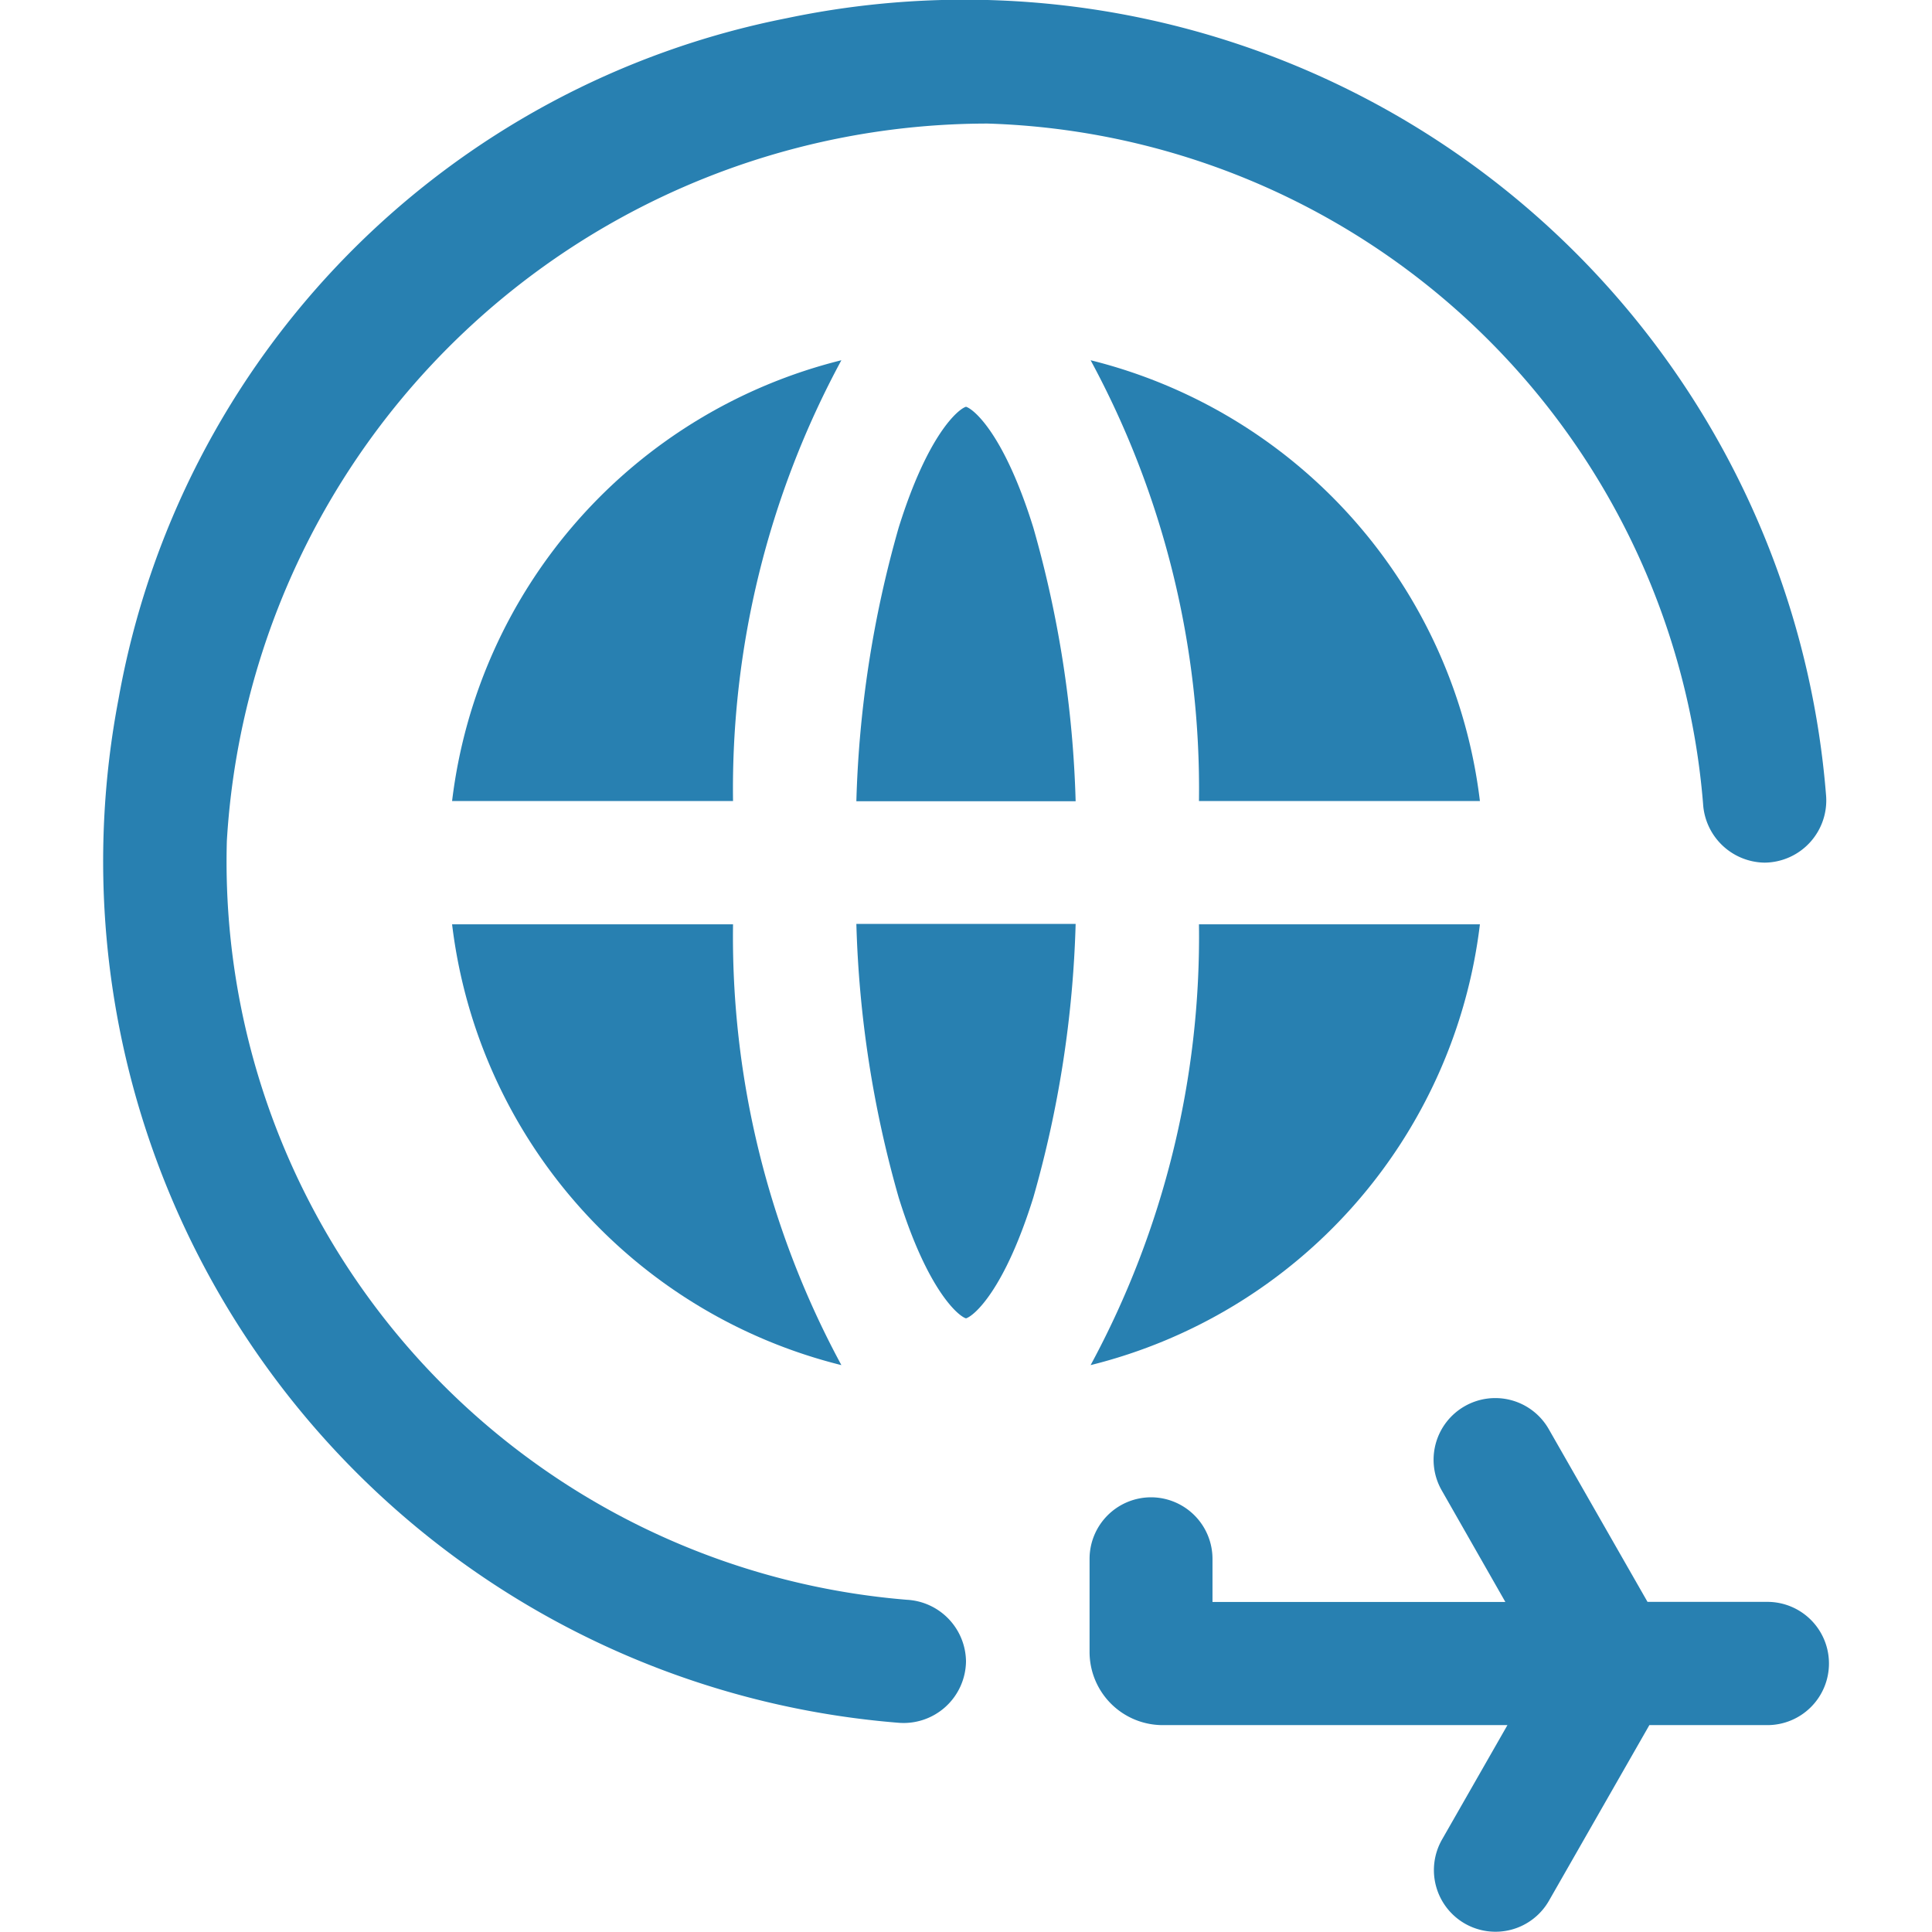 <svg id="Слой_1" data-name="Слой 1" xmlns="http://www.w3.org/2000/svg" viewBox="0 0 24 24"><defs><style>.cls-1{fill:#2880b1;}</style></defs><title>33</title><path class="cls-1" d="M12,5.053c-.1.03-.477.35-.836,1.5a13.722,13.722,0,0,0-.526,3.4h2.724a13.722,13.722,0,0,0-.526-3.4C12.477,5.4,12.1,5.083,12,5.053Z"/><path class="cls-1" d="M13.548,4.475a11.194,11.194,0,0,1,1.346,5.476h3.49A6.433,6.433,0,0,0,13.548,4.475Z"/><path class="cls-1" d="M11.164,14.877c.359,1.153.741,1.473.836,1.5.1-.03.477-.35.836-1.5a13.722,13.722,0,0,0,.526-3.4H10.638A13.722,13.722,0,0,0,11.164,14.877Z"/><path class="cls-1" d="M5.616,9.951h3.49a11.194,11.194,0,0,1,1.346-5.476A6.433,6.433,0,0,0,5.616,9.951Z"/><path class="cls-1" d="M5.616,11.482a6.433,6.433,0,0,0,4.836,5.476,11.194,11.194,0,0,1-1.346-5.476Z"/><path class="cls-1" d="M13.548,16.958a6.433,6.433,0,0,0,4.836-5.476h-3.49A11.194,11.194,0,0,1,13.548,16.958Z"/><path class="cls-1" d="M18.194,17.469h0a.766.766,0,0,0-.285,1.044L18.7,19.9H15.062v-.534A.765.765,0,0,0,14.3,18.6h0a.765.765,0,0,0-.765.765v1.155a.909.909,0,0,0,.91.91h4.281l-.813,1.422a.766.766,0,0,0,.285,1.044h0a.765.765,0,0,0,1.044-.285l1.247-2.181h1.466a.765.765,0,0,0,.765-.765h0a.765.765,0,0,0-.765-.766H20.466l-1.228-2.148A.765.765,0,0,0,18.194,17.469Z"/><path class="cls-1" d="M2.818,10.446a9.473,9.473,0,0,1,9.451-8.911,9.2,9.2,0,0,1,8.887,8.447.777.777,0,0,0,.764.734h0a.773.773,0,0,0,.763-.848A10.736,10.736,0,0,0,9.773.226a10.491,10.491,0,0,0-8.3,8.454A10.736,10.736,0,0,0,11.151,21.4.775.775,0,0,0,12,20.637h0a.776.776,0,0,0-.734-.764A9.2,9.2,0,0,1,2.818,10.446Z"/></svg>